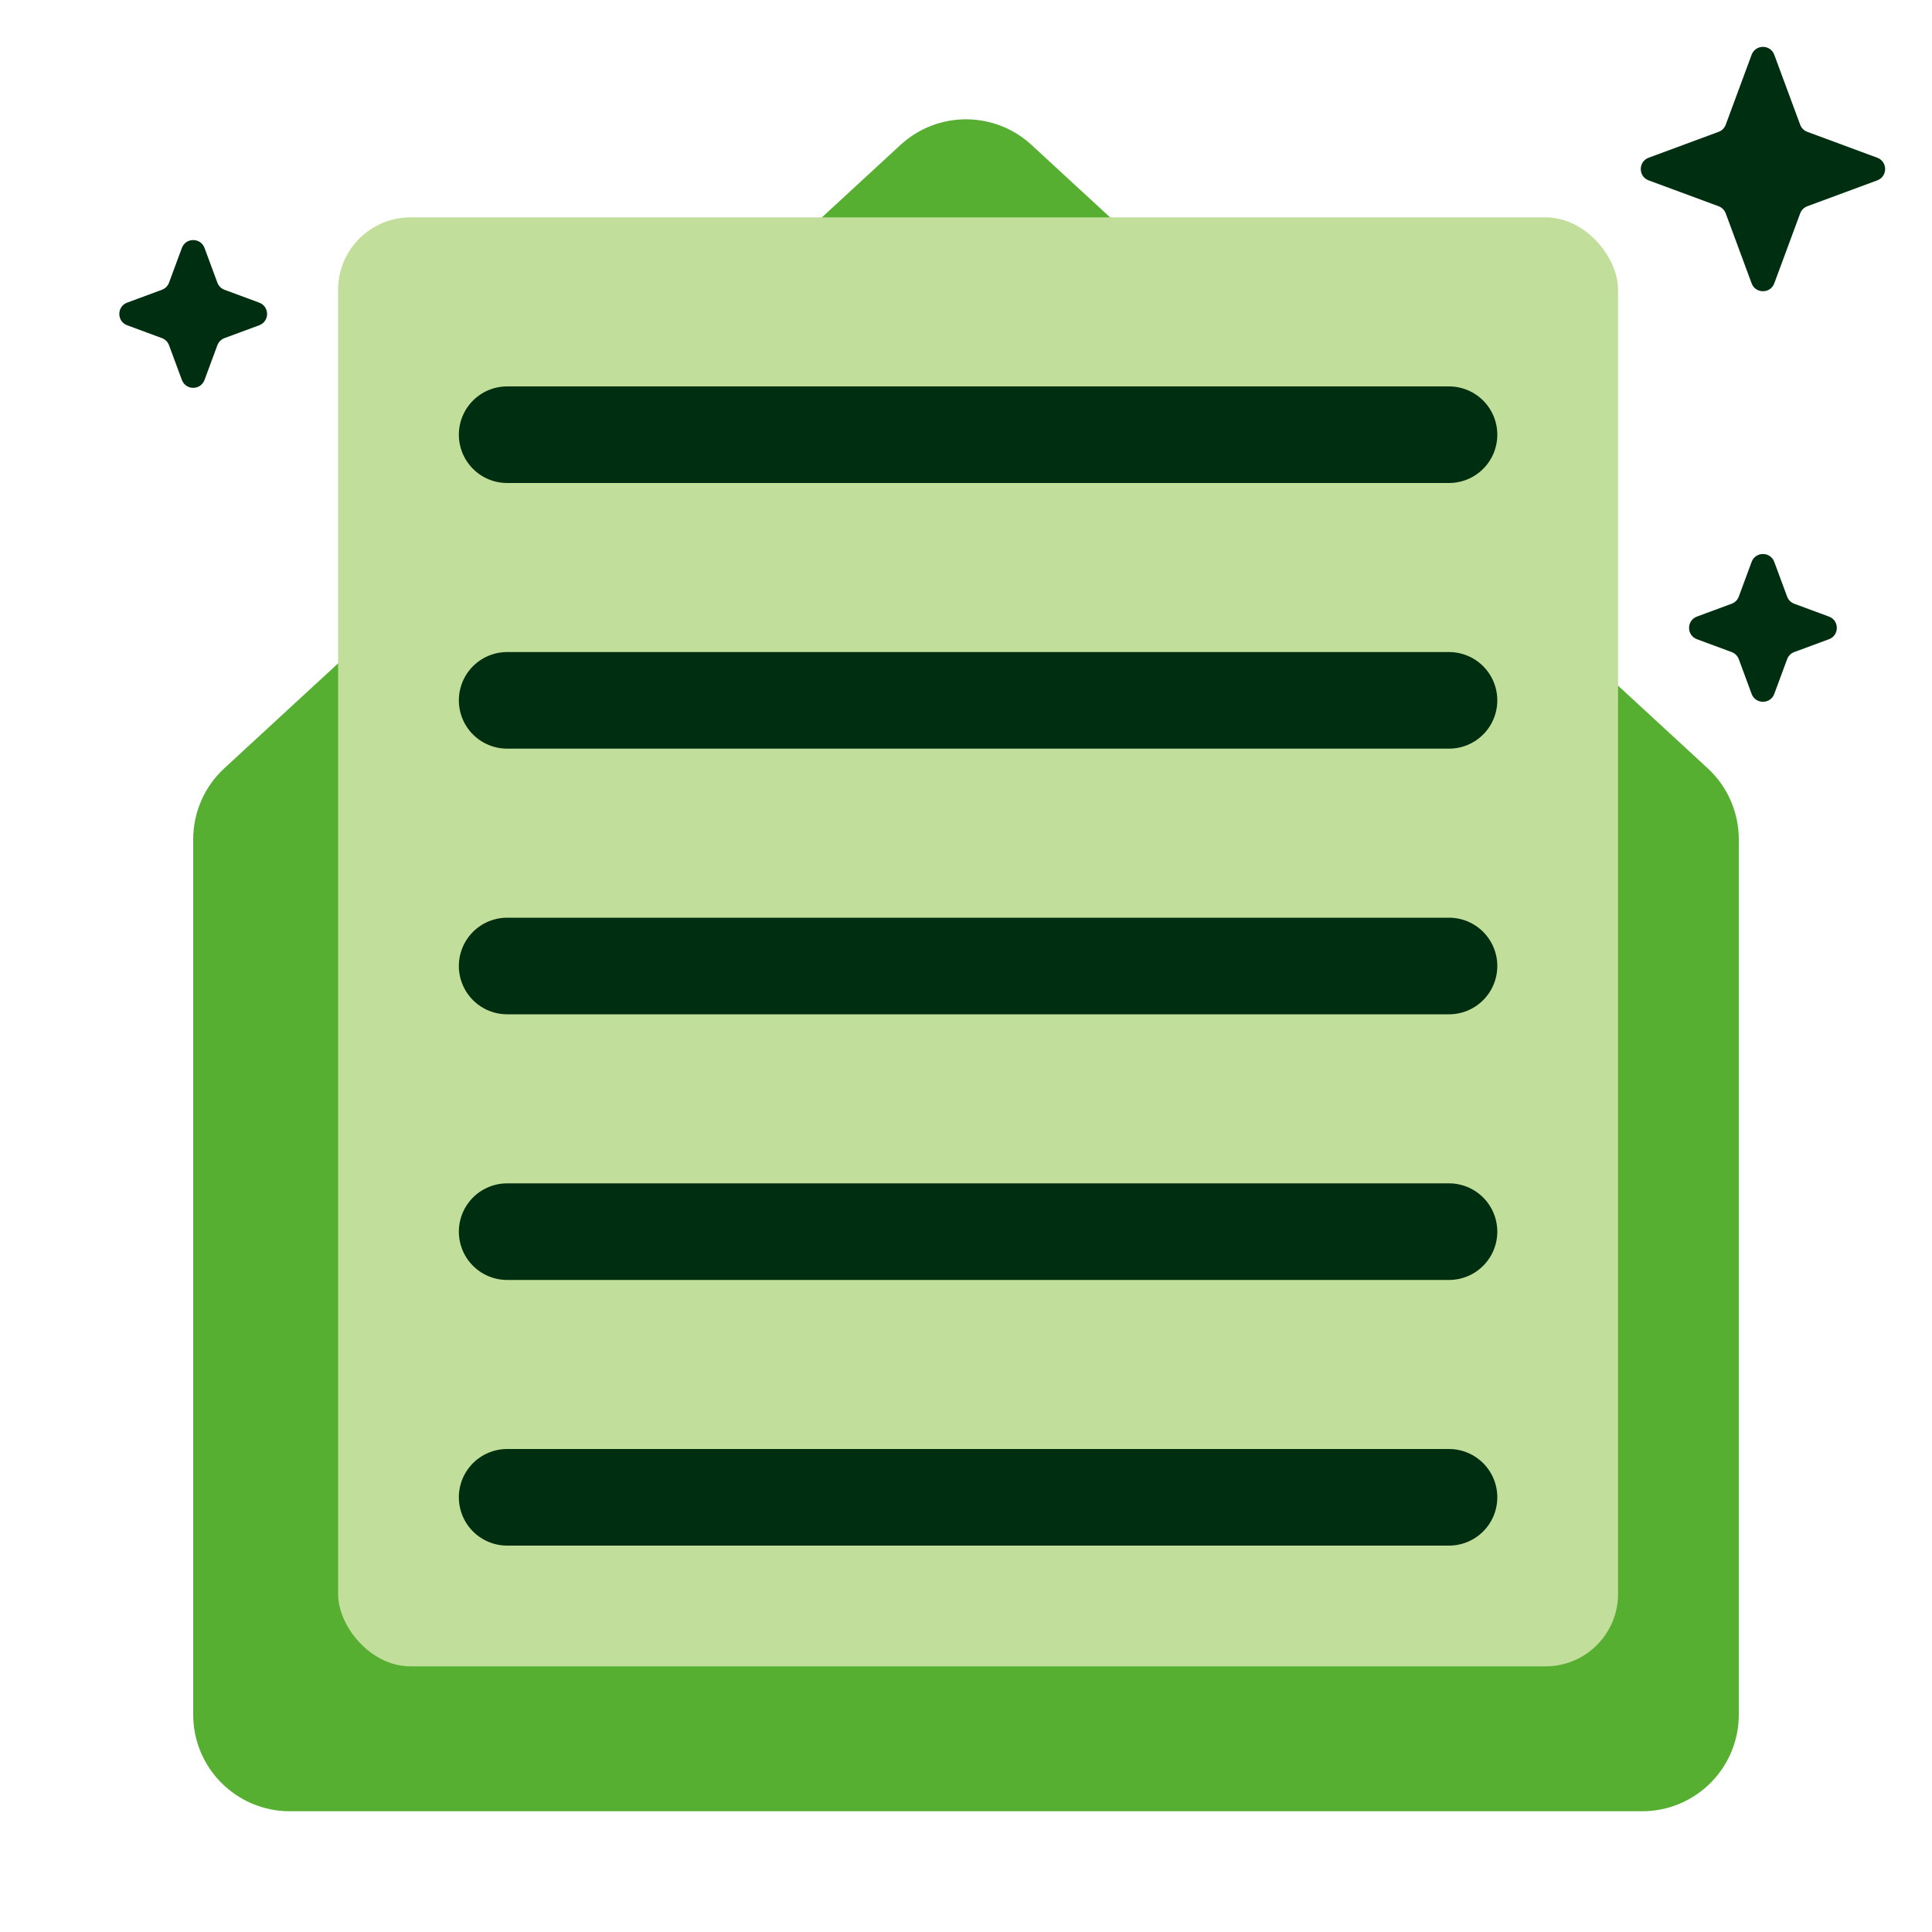<svg width="160" height="160" viewBox="0 0 160 160" fill="none" xmlns="http://www.w3.org/2000/svg">
<path d="M16 69.506C16 67.271 16.935 65.138 18.578 63.624L74.578 11.999C77.641 9.175 82.359 9.175 85.422 11.999L141.422 63.624C143.065 65.138 144 67.271 144 69.506V142C144 146.418 140.418 150 136 150H24C19.582 150 16 146.418 16 142V69.506Z" fill="#56AF31"/>
<rect x="28" y="18" width="106" height="120" rx="6" fill="#C1DE9A"/>
<path d="M42 36H120" stroke="#002E10" stroke-width="8" stroke-linecap="round"/>
<path d="M42 58H120" stroke="#002E10" stroke-width="8" stroke-linecap="round"/>
<path d="M42 80H120" stroke="#002E10" stroke-width="8" stroke-linecap="round"/>
<path d="M42 102H120" stroke="#002E10" stroke-width="8" stroke-linecap="round"/>
<path d="M42 124H120" stroke="#002E10" stroke-width="8" stroke-linecap="round"/>
<path d="M145.062 4.535C145.384 3.664 146.616 3.664 146.938 4.535L149.082 10.328C149.183 10.601 149.399 10.817 149.672 10.918L155.465 13.062C156.336 13.384 156.336 14.616 155.465 14.938L149.672 17.081C149.399 17.183 149.183 17.399 149.082 17.672L146.938 23.465C146.616 24.336 145.384 24.336 145.062 23.465L142.918 17.672C142.817 17.399 142.601 17.183 142.328 17.081L136.535 14.938C135.664 14.616 135.664 13.384 136.535 13.062L142.328 10.918C142.601 10.817 142.817 10.601 142.918 10.328L145.062 4.535Z" fill="#002E10"/>
<path d="M15.062 20.535C15.384 19.664 16.616 19.664 16.938 20.535L18.001 23.408C18.102 23.682 18.318 23.898 18.592 23.999L21.465 25.062C22.336 25.384 22.336 26.616 21.465 26.938L18.592 28.001C18.318 28.102 18.102 28.318 18.001 28.592L16.938 31.465C16.616 32.336 15.384 32.336 15.062 31.465L13.999 28.592C13.898 28.318 13.682 28.102 13.408 28.001L10.534 26.938C9.664 26.616 9.664 25.384 10.534 25.062L13.408 23.999C13.682 23.898 13.898 23.682 13.999 23.408L15.062 20.535Z" fill="#002E10"/>
<path d="M145.062 46.535C145.384 45.664 146.616 45.664 146.938 46.535L148.001 49.408C148.102 49.682 148.318 49.898 148.592 49.999L151.465 51.062C152.336 51.384 152.336 52.616 151.465 52.938L148.592 54.001C148.318 54.102 148.102 54.318 148.001 54.592L146.938 57.465C146.616 58.336 145.384 58.336 145.062 57.465L143.999 54.592C143.898 54.318 143.682 54.102 143.408 54.001L140.535 52.938C139.664 52.616 139.664 51.384 140.535 51.062L143.408 49.999C143.682 49.898 143.898 49.682 143.999 49.408L145.062 46.535Z" fill="#002E10"/>
</svg>
